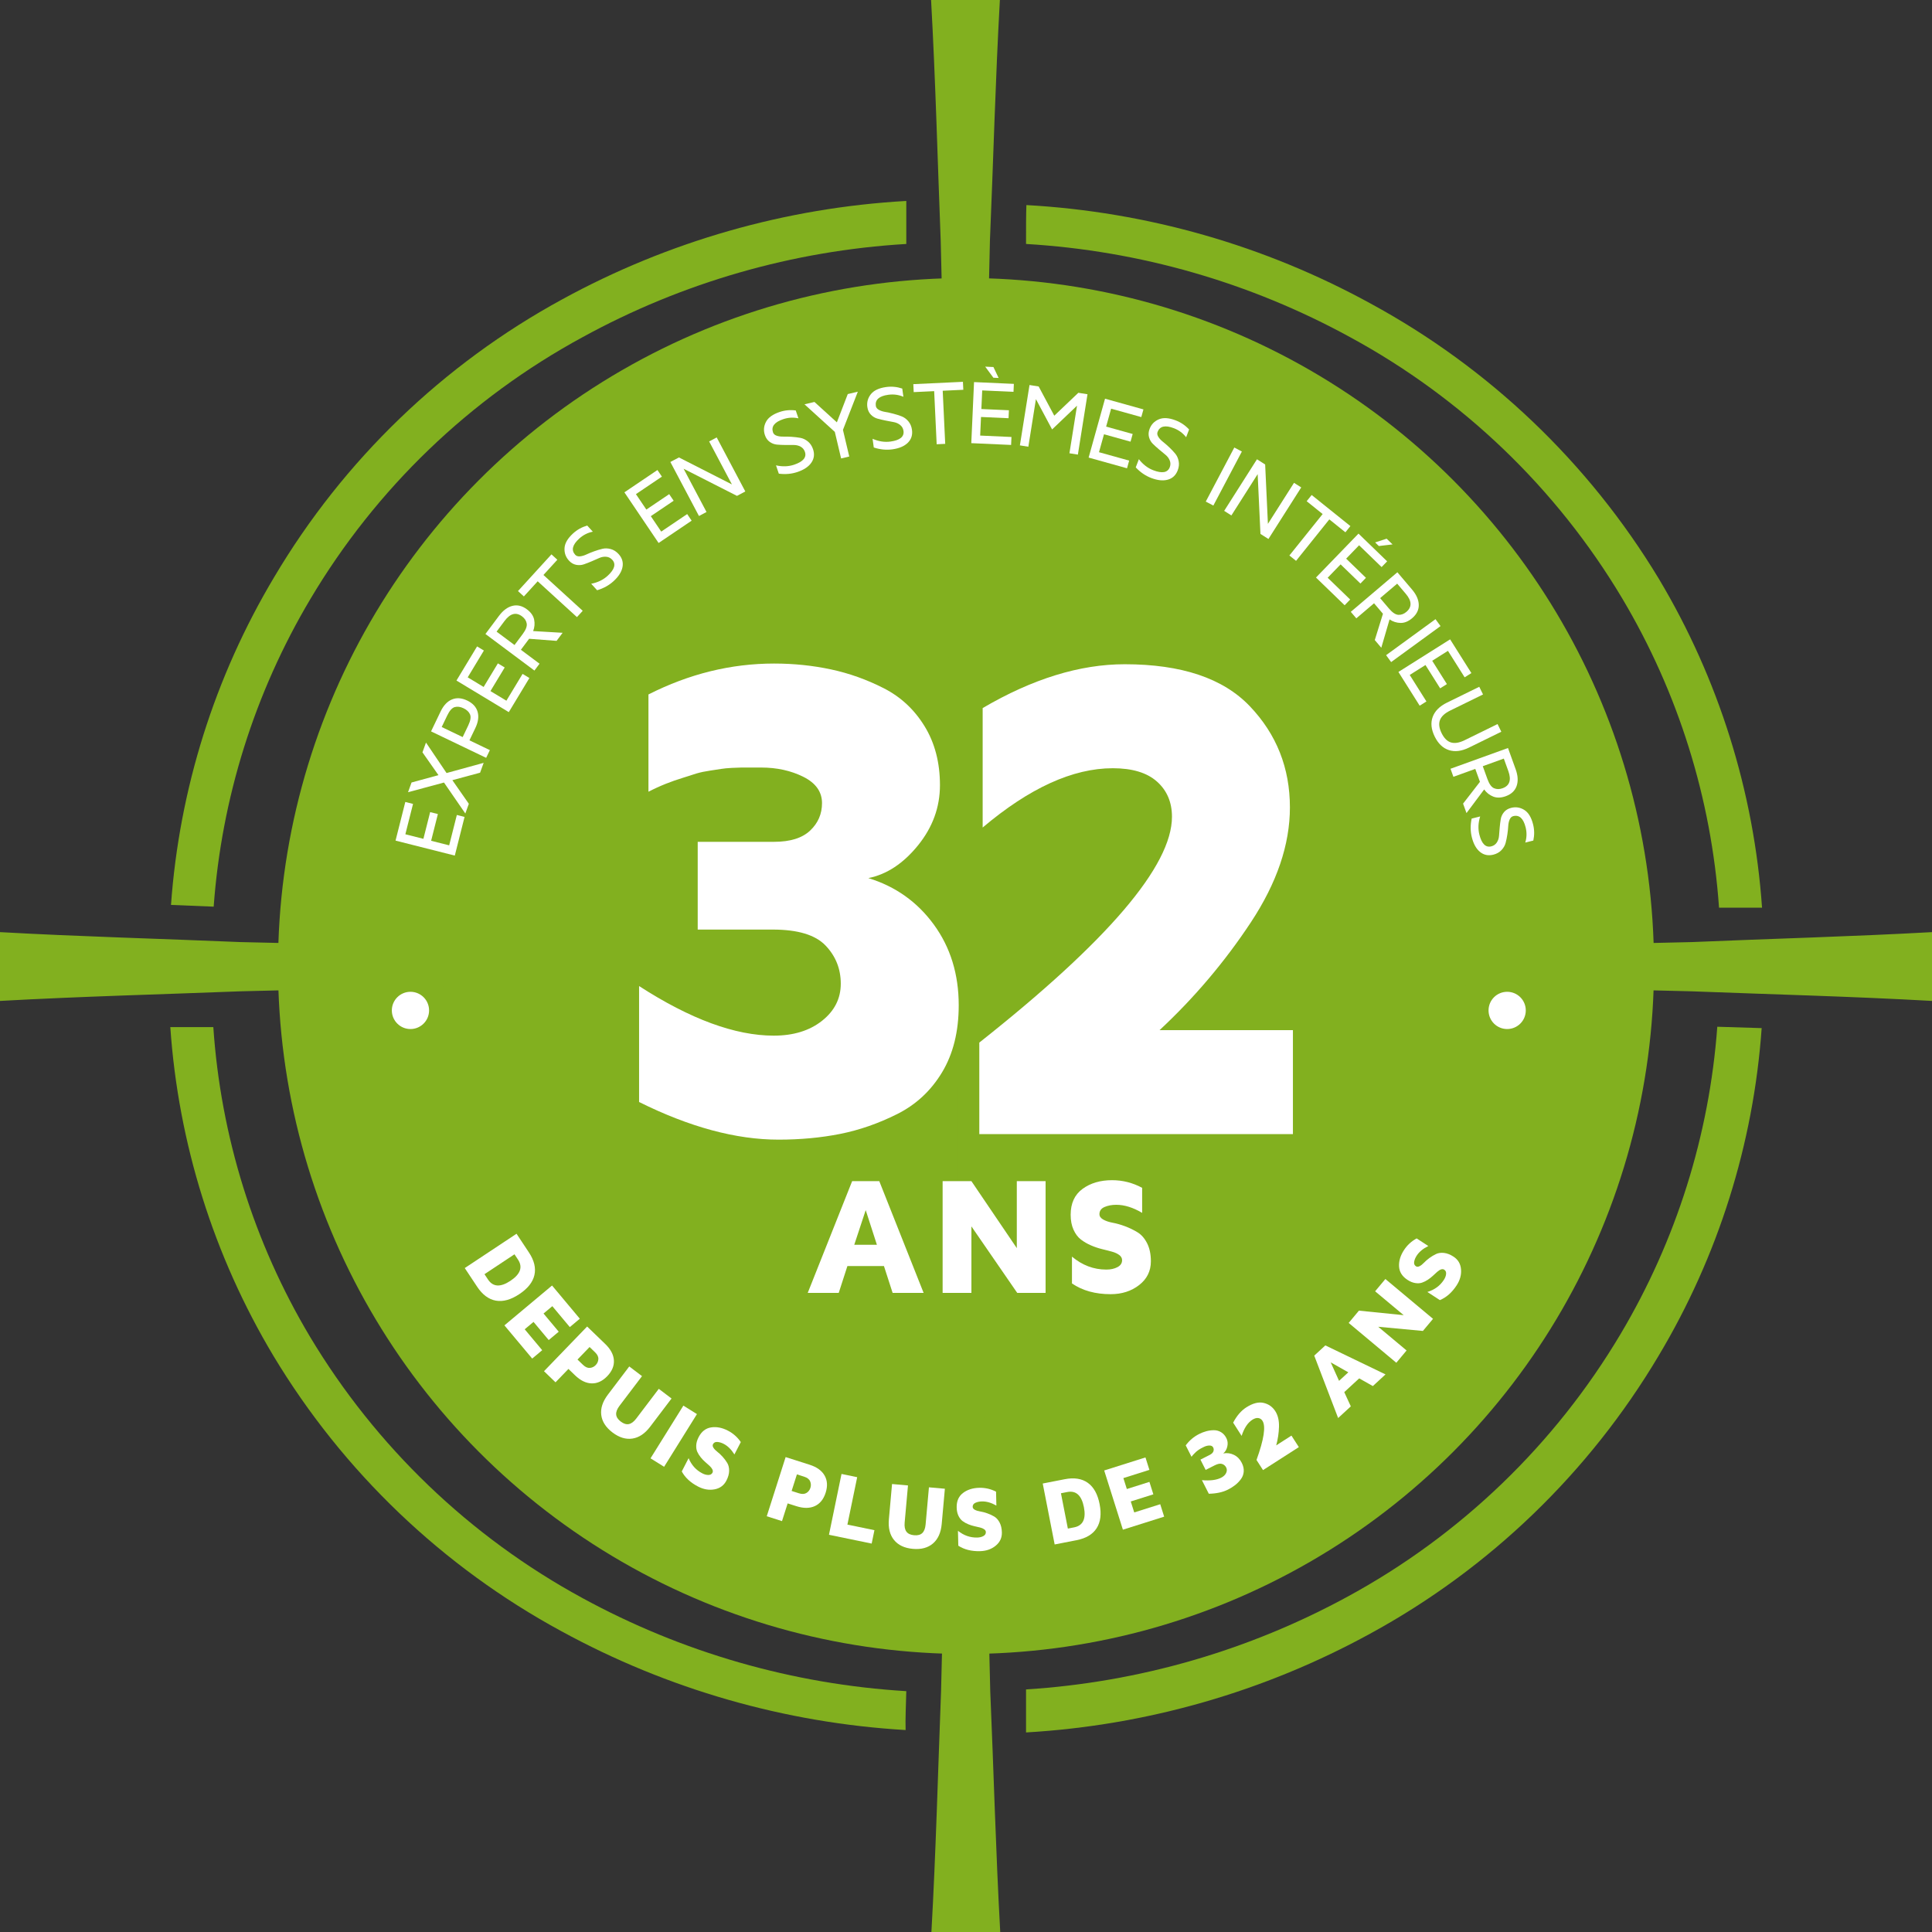 <?xml version="1.0" encoding="utf-8"?>
<!-- Generator: Adobe Illustrator 16.0.0, SVG Export Plug-In . SVG Version: 6.00 Build 0)  -->
<!DOCTYPE svg PUBLIC "-//W3C//DTD SVG 1.1//EN" "http://www.w3.org/Graphics/SVG/1.1/DTD/svg11.dtd">
<svg version="1.1" id="Calque_1" xmlns="http://www.w3.org/2000/svg" xmlns:xlink="http://www.w3.org/1999/xlink" x="0px" y="0px"
	 width="311.272px" height="311.272px" viewBox="0 0 311.272 311.272" enable-background="new 0 0 311.272 311.272"
	 xml:space="preserve">
<rect x="0" y="0" width="311.272" height="311.272" fill="#333333" stroke="none"/>
<g>
	<circle fill="#82B01F" cx="155.637" cy="155.636" r="110.845"/>
</g>
<g>
	<path fill="#82B01F" d="M276.68,165.423c-1.285,17.485-6.621,34.433-15.58,49.502c-10.558,17.762-25.703,32.352-43.845,42.24
		c-16.01,8.746-33.74,13.874-51.946,15.025v0.389c0,2.16,0,4.324,0,6.541c19.431-1.126,38.367-6.56,55.437-15.911
		c19.22-10.472,35.263-25.928,46.456-44.736c9.613-16.062,15.309-34.158,16.628-52.83L276.68,165.423z"/>
	<path fill="#82B01F" d="M146.016,272.468L146.016,272.468c-18.299-1.104-36.131-6.234-52.218-15.021
		c-18.11-9.859-33.253-24.39-43.852-42.079c-9.049-15.174-14.384-32.267-15.577-49.891h-6.93
		c1.289,18.729,6.987,36.89,16.629,52.996c11.231,18.663,27.255,33.973,46.401,44.349c17.076,9.333,36.009,14.77,55.437,15.912
		C145.85,276.904,145.964,274.74,146.016,272.468z"/>
	<path fill="#82B01F" d="M34.427,146.075c1.27-17.506,6.602-34.476,15.577-49.561C60.549,78.755,75.7,64.179,93.853,54.328
		c16.061-8.808,33.881-13.938,52.166-15.023v-0.444c0-2.107,0-4.325,0-6.486c-19.428,1.096-38.367,6.514-55.438,15.854
		c-19.21,10.466-35.239,25.922-46.397,44.737c-9.601,16.068-15.296,34.164-16.633,52.828L34.427,146.075z"/>
	<path fill="#82B01F" d="M165.309,38.972v0.333c18.305,1.083,36.14,6.214,52.221,15.023c18.104,9.824,33.23,24.338,43.794,42.02
		c9.049,15.176,14.402,32.269,15.635,49.893h6.93c-1.303-18.729-7-36.883-16.63-52.997c-11.269-18.651-27.305-33.961-46.455-44.35
		c-17.062-9.356-36.009-14.774-55.439-15.854C165.309,34.592,165.309,36.754,165.309,38.972z"/>
	<path fill="#82B01F" d="M155.552,161.429c-1.043,0.026-2.077-0.223-2.992-0.721c-0.897-0.473-1.644-1.181-2.161-2.049
		c-0.51-0.896-0.778-1.908-0.778-2.938c-0.009-1.015,0.259-2.013,0.778-2.881c0.505-0.861,1.232-1.57,2.106-2.054
		c0.935-0.508,1.984-0.776,3.047-0.776c1.05-0.002,2.08,0.265,2.996,0.776c0.884,0.488,1.627,1.193,2.16,2.054
		c0.992,1.714,0.992,3.826,0,5.542c-0.533,0.871-1.273,1.599-2.16,2.105C157.648,161.062,156.614,161.388,155.552,161.429z
		 M135.486,157.105c-0.032-0.479-0.032-0.96,0-1.439c-0.029-0.447-0.029-0.887,0-1.334h-20.069c0-0.386,0-0.775,0-1.218
		c-12.583,0-25.225,0-37.809-0.443l-38.805-0.887c-13.026-0.552-26-0.887-38.804-1.605v11.084
		c13.024-0.722,25.997-1.053,38.804-1.551l38.805-0.944c12.529-0.44,25.168-0.44,37.809-0.44c0.026-0.408,0.026-0.817,0-1.222
		H135.486z M152.505,77.721c0.221,11.975,0.351,23.949,0.386,35.924h1.276v22.894h1.385h1.389v-23.062h1.218
		c0-11.973,0-23.892,0.443-35.865l0.888-38.806c0.552-12.971,0.887-26,1.604-38.806H150.01c0.722,12.973,1.053,26,1.551,38.806
		L152.505,77.721z M158.602,233.719c0-11.976-0.335-23.895-0.443-35.866h-1.218v-22.896h-1.389h-1.33v22.784
		c-0.425,0.028-0.849,0.028-1.276,0c0,11.975-0.128,23.949-0.386,35.922l-0.941,38.805c-0.501,13.027-0.833,26-1.555,38.804h11.088
		c-0.722-13.023-1.053-25.997-1.608-38.804L158.602,233.719z M272.522,151.784l-38.804,0.887
		c-12.642,0.277-25.226,0.389-37.809,0.443c0,0.443,0,0.833,0,1.218h-20.29c0,0.447,0,0.887,0,1.334c0,0.44,0,0.995,0,1.439h20.182
		c0,0.39,0,0.833,0,1.222c12.635,0,25.222,0,37.859,0.44l38.804,0.944c12.973,0.498,26.004,0.829,38.808,1.551v-11.084
		C298.354,150.897,285.496,151.232,272.522,151.784z"/>
</g>
<g>
	<g>
		<path fill="#FFFFFF" d="M73.275,137.847l-9.548-2.413l1.574-6.228l1.244,0.314l-1.236,4.892l2.907,0.735l1.088-4.305l1.244,0.314
			l-1.088,4.305l2.907,0.735l1.236-4.893l1.244,0.314L73.275,137.847z"/>
		<path fill="#FFFFFF" d="M74.971,131.069l-3.438-4.993l-5.793,1.561l0.566-1.566l4.338-1.183l-2.58-3.678l0.569-1.573l3.314,4.91
			l5.976-1.641l-0.574,1.586l-4.468,1.205l2.655,3.805L74.971,131.069z"/>
		<path fill="#FFFFFF" d="M78.327,122.098l-8.878-4.261l1.538-3.205c0.474-0.985,1.084-1.633,1.832-1.941
			c0.747-0.309,1.565-0.25,2.454,0.176c0.888,0.426,1.445,1.028,1.673,1.805c0.227,0.777,0.104,1.658-0.37,2.645l-0.941,1.961
			l3.289,1.579L78.327,122.098z M74.543,118.754l0.886-1.846c0.379-0.789,0.479-1.39,0.302-1.803s-0.524-0.743-1.04-0.991
			s-0.989-0.312-1.422-0.194s-0.839,0.573-1.22,1.366l-0.886,1.846L74.543,118.754z"/>
		<path fill="#FFFFFF" d="M81.973,114.735l-8.43-5.091l3.321-5.498l1.098,0.664l-2.608,4.319l2.566,1.551l2.296-3.801l1.099,0.663
			l-2.296,3.801l2.567,1.551l2.609-4.32l1.098,0.664L81.973,114.735z"/>
		<path fill="#FFFFFF" d="M86.103,108.036l-7.891-5.892l2.174-2.912c0.659-0.882,1.384-1.421,2.175-1.62s1.568-0.012,2.333,0.559
			c0.646,0.482,1.033,1.034,1.163,1.655c0.129,0.621,0.076,1.237-0.158,1.848l4.746,0.278l-0.971,1.3l-4.427-0.337l-1.324,1.773
			l3.004,2.243L86.103,108.036z M82.895,103.922l1.315-1.762c0.512-0.686,0.729-1.254,0.65-1.706
			c-0.078-0.451-0.33-0.836-0.756-1.153c-0.967-0.722-1.905-0.472-2.817,0.749l-1.28,1.715L82.895,103.922z"/>
		<path fill="#FFFFFF" d="M84.403,96.094l-0.948-0.865l5.393-5.912l0.948,0.865l-2.239,2.455l6.327,5.772l-0.929,1.017l-6.327-5.772
			L84.403,96.094z"/>
		<path fill="#FFFFFF" d="M91.659,90.312c-0.52-0.569-0.754-1.242-0.704-2.019c0.05-0.776,0.509-1.561,1.376-2.352
			c0.653-0.596,1.413-1.019,2.279-1.268l0.902,0.989c-0.827,0.163-1.559,0.535-2.194,1.115c-1.099,1.002-1.312,1.871-0.643,2.606
			c0.18,0.197,0.434,0.281,0.761,0.252s0.673-0.129,1.036-0.3c0.364-0.171,0.778-0.341,1.243-0.509
			c0.466-0.168,0.912-0.303,1.341-0.405c0.428-0.102,0.877-0.088,1.347,0.042c0.471,0.13,0.89,0.397,1.26,0.802
			c0.566,0.622,0.776,1.319,0.63,2.093c-0.146,0.774-0.63,1.536-1.451,2.285c-0.729,0.665-1.608,1.149-2.64,1.454l-0.954-1.045
			c1.052-0.204,1.931-0.629,2.639-1.274c1.13-1.031,1.384-1.893,0.759-2.584c-0.268-0.294-0.593-0.458-0.974-0.491
			s-0.756,0.033-1.124,0.198l-1.226,0.536c-0.448,0.192-0.87,0.355-1.266,0.49c-0.396,0.135-0.81,0.159-1.241,0.073
			C92.385,90.915,91.999,90.686,91.659,90.312z"/>
		<path fill="#FFFFFF" d="M106.109,87.483l-5.51-8.162l5.323-3.594l0.719,1.063l-4.183,2.823l1.678,2.486l3.681-2.485l0.718,1.063
			l-3.681,2.485l1.678,2.486l4.183-2.824l0.718,1.063L106.109,87.483z"/>
		<path fill="#FFFFFF" d="M112.612,83.135l-4.608-8.703l1.383-0.732l8.534,4.347l-3.667-6.925l1.217-0.645l4.608,8.703l-1.344,0.712
			l-8.597-4.372l3.691,6.97L112.612,83.135z"/>
		<path fill="#FFFFFF" d="M123.24,70.107c-0.247-0.73-0.192-1.44,0.166-2.131c0.357-0.691,1.093-1.225,2.204-1.601
			c0.838-0.283,1.703-0.365,2.597-0.245l0.429,1.268c-0.822-0.182-1.642-0.136-2.457,0.14c-1.408,0.477-1.953,1.186-1.635,2.128
			c0.086,0.253,0.284,0.432,0.596,0.536c0.312,0.105,0.668,0.152,1.069,0.142s0.85,0.001,1.343,0.034
			c0.494,0.033,0.957,0.088,1.391,0.167c0.433,0.079,0.838,0.272,1.217,0.58c0.378,0.308,0.655,0.721,0.831,1.24
			c0.27,0.797,0.182,1.52-0.264,2.17c-0.445,0.65-1.194,1.153-2.247,1.509c-0.934,0.316-1.935,0.407-3.001,0.271l-0.454-1.341
			c1.045,0.236,2.021,0.2,2.929-0.107c1.449-0.491,2.027-1.178,1.732-2.062c-0.127-0.377-0.358-0.657-0.694-0.841
			s-0.705-0.273-1.109-0.27l-1.337-0.001c-0.488-0.004-0.94-0.024-1.356-0.06c-0.417-0.036-0.806-0.18-1.166-0.432
			S123.401,70.585,123.24,70.107z"/>
		<path fill="#FFFFFF" d="M129.614,65.14l1.606-0.38l3.611,3.287l1.756-4.557l1.62-0.383l-2.396,6.152l1.016,4.293l-1.312,0.311
			l-1.013-4.279L129.614,65.14z"/>
		<path fill="#FFFFFF" d="M139.741,65.579c-0.105-0.763,0.082-1.451,0.562-2.062c0.481-0.612,1.303-0.999,2.466-1.16
			c0.876-0.122,1.741-0.04,2.597,0.245l0.184,1.326c-0.774-0.333-1.588-0.441-2.44-0.323c-1.473,0.204-2.141,0.799-2.004,1.784
			c0.037,0.265,0.198,0.478,0.484,0.639s0.628,0.274,1.024,0.339c0.396,0.065,0.834,0.16,1.312,0.285s0.924,0.266,1.334,0.425
			c0.411,0.159,0.773,0.424,1.087,0.797c0.314,0.373,0.509,0.831,0.584,1.374c0.116,0.833-0.106,1.527-0.665,2.083
			c-0.56,0.555-1.39,0.909-2.49,1.062c-0.977,0.136-1.977,0.037-2.999-0.296l-0.194-1.401c0.982,0.427,1.947,0.575,2.896,0.443
			c1.516-0.21,2.212-0.777,2.089-1.701c-0.055-0.394-0.23-0.713-0.525-0.956s-0.642-0.401-1.039-0.473l-1.313-0.251
			c-0.478-0.095-0.919-0.199-1.321-0.312c-0.402-0.113-0.757-0.327-1.063-0.642C139.999,66.486,139.811,66.079,139.741,65.579z"/>
		<path fill="#FFFFFF" d="M147.21,63.175l-0.061-1.282l7.993-0.377l0.061,1.282l-3.319,0.157l0.403,8.555l-1.376,0.065l-0.403-8.555
			L147.21,63.175z"/>
		<path fill="#FFFFFF" d="M156.488,71.398l0.442-9.838l6.417,0.289l-0.058,1.282l-5.042-0.227l-0.135,2.996l4.437,0.199
			l-0.058,1.282l-4.437-0.2l-0.134,2.996l5.041,0.227l-0.058,1.282L156.488,71.398z M158.73,59.073l1.325,0.06l0.838,1.762
			l-0.843-0.038L158.73,59.073z"/>
		<path fill="#FFFFFF" d="M164.319,71.756l1.549-9.725l1.474,0.235l2.517,4.708l3.877-3.69l1.474,0.235l-1.549,9.725l-1.36-0.217
			l1.222-7.667l-4.016,3.828l-2.605-4.882l-1.222,7.667L164.319,71.756z"/>
		<path fill="#FFFFFF" d="M175.393,73.723l2.643-9.486l6.188,1.724l-0.346,1.236l-4.86-1.354l-0.805,2.889l4.278,1.191l-0.346,1.236
			l-4.276-1.191l-0.806,2.889l4.861,1.354l-0.344,1.236L175.393,73.723z"/>
		<path fill="#FFFFFF" d="M185.219,69.093c0.273-0.72,0.77-1.231,1.486-1.536s1.623-0.247,2.719,0.173
			c0.826,0.316,1.545,0.805,2.156,1.467l-0.477,1.25c-0.518-0.666-1.18-1.152-1.982-1.459c-1.389-0.531-2.262-0.332-2.617,0.597
			c-0.096,0.25-0.057,0.514,0.117,0.793c0.172,0.279,0.418,0.542,0.732,0.791c0.316,0.248,0.654,0.542,1.014,0.882
			c0.359,0.34,0.682,0.679,0.965,1.016s0.473,0.744,0.566,1.222c0.096,0.479,0.047,0.974-0.15,1.486
			c-0.301,0.786-0.828,1.287-1.586,1.503s-1.656,0.126-2.693-0.27c-0.922-0.353-1.75-0.921-2.486-1.705l0.506-1.322
			c0.654,0.848,1.43,1.443,2.324,1.785c1.43,0.547,2.312,0.386,2.65-0.483c0.143-0.372,0.143-0.735,0-1.09
			c-0.141-0.355-0.369-0.661-0.682-0.916l-1.029-0.854c-0.373-0.314-0.709-0.618-1.008-0.911c-0.297-0.293-0.506-0.652-0.621-1.076
			C185.006,70.012,185.037,69.564,185.219,69.093z"/>
		<path fill="#FFFFFF" d="M194.268,80.811l4.596-8.709l1.219,0.643l-4.596,8.709L194.268,80.811z"/>
		<path fill="#FFFFFF" d="M197.232,82.306l5.283-8.31l1.32,0.839l0.443,9.568l4.205-6.613l1.162,0.739l-5.283,8.31l-1.285-0.816
			l-0.451-9.634l-4.232,6.655L197.232,82.306z"/>
		<path fill="#FFFFFF" d="M210.523,80.752l0.803-1.001l6.24,5.008l-0.803,1.001l-2.592-2.08l-5.359,6.68l-1.074-0.862l5.359-6.68
			L210.523,80.752z"/>
		<path fill="#FFFFFF" d="M212.023,93.049l6.85-7.077l4.615,4.467l-0.893,0.922l-3.627-3.51l-2.084,2.155l3.189,3.088l-0.891,0.922
			l-3.191-3.088l-2.086,2.155l3.627,3.509l-0.893,0.922L212.023,93.049z M221.553,87.391l1.855-0.601l0.953,0.922l-2.209,0.261
			L221.553,87.391z"/>
		<path fill="#FFFFFF" d="M217.631,98.576l7.506-6.375l2.352,2.769c0.713,0.839,1.078,1.666,1.094,2.481s-0.34,1.532-1.066,2.149
			c-0.615,0.522-1.238,0.776-1.873,0.763c-0.635-0.013-1.223-0.202-1.766-0.567l-1.332,4.564l-1.049-1.236l1.316-4.24l-1.434-1.687
			l-2.857,2.427L217.631,98.576z M222.357,96.368l1.424,1.676c0.553,0.652,1.059,0.99,1.518,1.015
			c0.457,0.024,0.889-0.135,1.293-0.479c0.918-0.781,0.885-1.752-0.102-2.913l-1.385-1.632L222.357,96.368z"/>
		<path fill="#FFFFFF" d="M223.32,105.557l7.959-5.8l0.811,1.113l-7.959,5.8L223.32,105.557z"/>
		<path fill="#FFFFFF" d="M225.305,108.261l8.33-5.252l3.426,5.434l-1.086,0.685l-2.691-4.269l-2.535,1.6l2.367,3.756l-1.086,0.685
			l-2.367-3.756l-2.537,1.6l2.691,4.269l-1.086,0.685L225.305,108.261z"/>
		<path fill="#FFFFFF" d="M233.133,113.201l5.197-2.55l0.607,1.236l-5.301,2.6c-0.867,0.426-1.414,0.934-1.637,1.526
			c-0.225,0.591-0.137,1.294,0.262,2.107c0.4,0.813,0.902,1.313,1.506,1.498c0.605,0.185,1.342,0.065,2.209-0.361l5.301-2.6
			l0.605,1.236l-5.197,2.549c-1.189,0.584-2.27,0.722-3.238,0.413c-0.967-0.31-1.734-1.039-2.299-2.189
			c-0.562-1.15-0.672-2.203-0.324-3.157C231.174,114.554,231.943,113.785,233.133,113.201z"/>
		<path fill="#FFFFFF" d="M233.697,123.858l9.262-3.343l1.234,3.418c0.373,1.035,0.426,1.938,0.154,2.707
			c-0.27,0.769-0.854,1.316-1.75,1.64c-0.76,0.274-1.434,0.293-2.023,0.059s-1.074-0.617-1.455-1.149l-2.846,3.809l-0.551-1.525
			l2.719-3.51l-0.752-2.082l-3.525,1.272L233.697,123.858z M238.896,123.445l0.748,2.068c0.289,0.805,0.645,1.298,1.064,1.481
			s0.881,0.185,1.379,0.004c1.135-0.41,1.443-1.331,0.928-2.764l-0.729-2.014L238.896,123.445z"/>
		<path fill="#FFFFFF" d="M243.473,130.156c0.746-0.188,1.451-0.076,2.111,0.336s1.133,1.188,1.418,2.326
			c0.217,0.858,0.229,1.727,0.037,2.607l-1.299,0.326c0.248-0.806,0.268-1.626,0.059-2.461c-0.363-1.442-1.025-2.042-1.99-1.8
			c-0.26,0.065-0.453,0.248-0.584,0.55c-0.129,0.302-0.203,0.654-0.227,1.055c-0.021,0.401-0.068,0.847-0.141,1.336
			s-0.164,0.947-0.279,1.372c-0.113,0.425-0.338,0.814-0.674,1.167c-0.338,0.353-0.771,0.596-1.303,0.729
			c-0.816,0.205-1.531,0.059-2.143-0.437c-0.613-0.496-1.055-1.283-1.324-2.361c-0.24-0.957-0.25-1.961-0.029-3.014l1.371-0.345
			c-0.318,1.023-0.361,1.999-0.127,2.927c0.373,1.484,1.012,2.115,1.916,1.893c0.387-0.097,0.684-0.305,0.895-0.625
			c0.209-0.32,0.328-0.681,0.357-1.084l0.107-1.333c0.043-0.485,0.1-0.935,0.17-1.347c0.068-0.413,0.242-0.788,0.523-1.127
			C242.598,130.509,242.982,130.278,243.473,130.156z"/>
	</g>
	<g>
		<g>
			<path fill="#FFFFFF" d="M102.965,177.547v-18.681c8.241,5.328,15.475,7.991,21.701,7.991c3.166,0,5.758-0.796,7.773-2.391
				c2.015-1.593,3.022-3.587,3.022-5.979c0-2.391-0.818-4.442-2.456-6.153s-4.472-2.567-8.502-2.567h-12.092v-14.138h12.308
				c2.592,0,4.525-0.604,5.804-1.81c1.277-1.206,1.916-2.681,1.916-4.426c0-1.817-0.999-3.229-2.996-4.231
				c-1.997-1.001-4.273-1.502-6.829-1.502h-1.512h-1.619c-0.288,0-0.801,0.019-1.538,0.056c-0.738,0.038-1.323,0.094-1.755,0.167
				c-0.432,0.074-1.034,0.167-1.809,0.278c-0.773,0.111-1.484,0.261-2.132,0.446l-2.268,0.723c-0.863,0.26-1.763,0.576-2.699,0.946
				c-0.936,0.372-1.871,0.799-2.807,1.281v-15.671c6.55-3.32,13.297-4.98,20.243-4.98c3.167,0,6.22,0.315,9.16,0.943
				c2.94,0.628,5.778,1.642,8.517,3.039c2.737,1.396,4.928,3.44,6.575,6.13c1.646,2.689,2.47,5.849,2.47,9.482
				c0,3.562-1.184,6.8-3.548,9.713c-2.365,2.914-5.029,4.667-7.99,5.26c4.366,1.335,7.885,3.835,10.556,7.496
				c2.67,3.662,4.005,7.992,4.005,12.988c0,4.235-0.894,7.834-2.68,10.801s-4.196,5.21-7.228,6.73
				c-3.031,1.519-6.098,2.586-9.196,3.201c-3.1,0.615-6.412,0.923-9.938,0.923C118.584,183.612,111.098,181.591,102.965,177.547z"/>
			<path fill="#FFFFFF" d="M157.78,182.721v-14.747c20.693-16.359,31.04-28.485,31.04-36.382c0-2.342-0.805-4.231-2.412-5.666
				c-1.608-1.436-3.984-2.154-7.129-2.154c-6.433,0-13.419,3.185-20.959,9.553V114.08c8.025-4.708,15.655-7.062,22.889-7.062
				c9.141,0,15.861,2.257,20.162,6.772c4.301,4.515,6.451,9.946,6.451,16.294c0,5.991-2.097,12.161-6.289,18.511
				c-4.193,6.35-9.096,12.142-14.71,17.373h21.484v16.754H157.78z"/>
		</g>
	</g>
	<g>
		<path fill="#FFFFFF" d="M74.88,204.303l8.339-5.529l1.991,3.003c0.855,1.29,1.152,2.509,0.891,3.654
			c-0.261,1.146-1.076,2.173-2.445,3.08c-1.357,0.9-2.613,1.247-3.769,1.04s-2.16-0.955-3.016-2.245L74.88,204.303z M78.057,205.29
			l0.566,0.855c0.802,1.208,2.004,1.281,3.607,0.218c1.619-1.074,2.028-2.215,1.228-3.424l-0.567-0.854L78.057,205.29z"/>
		<path fill="#FFFFFF" d="M81.269,213.535l7.674-6.42l4.474,5.348l-1.612,1.35l-2.819-3.371l-1.416,1.185l2.448,2.927l-1.612,1.349
			l-2.448-2.927l-1.421,1.189l2.819,3.37l-1.612,1.349L81.269,213.535z"/>
		<path fill="#FFFFFF" d="M87.647,220.92l6.947-7.2l2.92,2.817c0.873,0.843,1.337,1.718,1.393,2.626
			c0.055,0.908-0.303,1.761-1.072,2.559c-0.771,0.8-1.611,1.187-2.519,1.16c-0.907-0.025-1.797-0.46-2.671-1.303l-1.062-1.025
			l-2.08,2.156L87.647,220.92z M93.043,219.042l0.885,0.854c0.373,0.359,0.741,0.523,1.107,0.493
			c0.365-0.031,0.681-0.184,0.944-0.457c0.258-0.268,0.399-0.586,0.424-0.956s-0.151-0.736-0.527-1.099l-0.886-0.854L93.043,219.042
			z"/>
		<path fill="#FFFFFF" d="M97.94,224.695l3.443-4.54l2.055,1.558l-3.632,4.788c-0.387,0.511-0.564,0.974-0.532,1.388
			c0.031,0.414,0.279,0.797,0.742,1.147c0.463,0.352,0.897,0.486,1.303,0.403c0.405-0.082,0.802-0.379,1.189-0.889l3.632-4.789
			l2.054,1.559l-3.443,4.54c-0.847,1.116-1.801,1.755-2.863,1.914c-1.062,0.16-2.131-0.168-3.206-0.983
			c-1.076-0.816-1.68-1.757-1.812-2.822S97.094,225.811,97.94,224.695z"/>
		<path fill="#FFFFFF" d="M104.808,234.957l5.292-8.491l2.188,1.364l-5.292,8.49L104.808,234.957z"/>
		<path fill="#FFFFFF" d="M112.557,231.548c0.471-0.914,1.141-1.438,2.01-1.573c0.869-0.136,1.771,0.037,2.703,0.518
			c0.847,0.437,1.541,1.051,2.083,1.844l-1.028,1.994c-0.5-0.8-1.077-1.369-1.732-1.707c-0.348-0.179-0.687-0.28-1.018-0.304
			c-0.331-0.024-0.565,0.097-0.703,0.363c-0.088,0.171-0.061,0.364,0.08,0.581s0.351,0.433,0.63,0.648
			c0.278,0.216,0.559,0.479,0.841,0.791c0.281,0.312,0.528,0.641,0.739,0.987s0.315,0.769,0.312,1.265
			c-0.003,0.497-0.149,1.027-0.44,1.591c-0.399,0.775-1.036,1.244-1.908,1.408c-0.873,0.163-1.754,0.015-2.644-0.443
			c-1.22-0.629-2.099-1.443-2.639-2.442l1.101-2.135c0.467,1.109,1.198,1.922,2.197,2.437c0.004,0.002,0.011,0.005,0.02,0.01
			c0.338,0.175,0.663,0.261,0.975,0.258c0.312-0.003,0.53-0.124,0.654-0.364c0.083-0.162,0.078-0.339-0.015-0.531
			c-0.094-0.191-0.245-0.383-0.454-0.574l-0.689-0.613c-0.25-0.217-0.489-0.465-0.717-0.743c-0.228-0.277-0.414-0.569-0.558-0.877
			c-0.144-0.307-0.205-0.667-0.184-1.082S112.322,232.003,112.557,231.548z"/>
		<path fill="#FFFFFF" d="M123.535,244.287l3.041-9.531l3.866,1.234c1.155,0.368,1.959,0.947,2.411,1.737
			c0.451,0.79,0.508,1.713,0.171,2.769c-0.338,1.059-0.919,1.777-1.744,2.156c-0.824,0.378-1.815,0.383-2.972,0.014l-1.407-0.448
			l-0.91,2.854L123.535,244.287z M127.541,240.214l1.172,0.374c0.493,0.157,0.896,0.142,1.211-0.048s0.529-0.466,0.645-0.828
			c0.113-0.354,0.099-0.702-0.043-1.044c-0.142-0.343-0.462-0.594-0.96-0.752l-1.172-0.375L127.541,240.214z"/>
		<path fill="#FFFFFF" d="M133.559,247.274l2.021-9.799l2.525,0.521l-1.576,7.64l4.354,0.898l-0.445,2.159L133.559,247.274z"/>
		<path fill="#FFFFFF" d="M143.213,244.772l0.508-5.676l2.568,0.23l-0.536,5.985c-0.058,0.639,0.037,1.125,0.284,1.459
			s0.66,0.526,1.239,0.578c0.578,0.052,1.018-0.064,1.317-0.35c0.301-0.285,0.479-0.746,0.536-1.385l0.536-5.985l2.568,0.229
			l-0.509,5.676c-0.125,1.396-0.596,2.443-1.411,3.143c-0.815,0.698-1.896,0.988-3.239,0.867c-1.345-0.12-2.355-0.597-3.033-1.43
			C143.363,247.282,143.087,246.167,143.213,244.772z"/>
		<path fill="#FFFFFF" d="M154.134,242.889c-0.024-1.027,0.312-1.809,1.011-2.344s1.572-0.815,2.622-0.84
			c0.951-0.022,1.855,0.185,2.71,0.621l0.053,2.243c-0.821-0.463-1.602-0.687-2.338-0.669c-0.391,0.009-0.737,0.082-1.039,0.22
			s-0.449,0.356-0.442,0.656c0.004,0.192,0.12,0.35,0.348,0.472c0.228,0.123,0.516,0.212,0.863,0.268
			c0.349,0.057,0.721,0.153,1.117,0.292c0.396,0.138,0.771,0.309,1.122,0.513c0.352,0.203,0.645,0.523,0.879,0.961
			c0.235,0.438,0.36,0.974,0.375,1.608c0.021,0.871-0.313,1.588-1.001,2.148c-0.688,0.562-1.532,0.854-2.533,0.877
			c-1.371,0.032-2.533-0.262-3.485-0.88l-0.057-2.401c0.941,0.751,1.973,1.113,3.096,1.087c0.005,0,0.012-0.001,0.021-0.001
			c0.381-0.009,0.707-0.089,0.979-0.24s0.406-0.363,0.399-0.634c-0.004-0.182-0.093-0.334-0.267-0.458s-0.398-0.22-0.674-0.287
			l-0.898-0.208c-0.324-0.071-0.652-0.175-0.985-0.31s-0.636-0.302-0.909-0.503c-0.273-0.2-0.5-0.487-0.68-0.862
			S154.146,243.401,154.134,242.889z"/>
		<path fill="#FFFFFF" d="M169.92,248.834l-1.921-9.819l3.536-0.691c1.52-0.298,2.759-0.106,3.717,0.573
			c0.959,0.679,1.597,1.825,1.912,3.438c0.312,1.598,0.152,2.892-0.479,3.88c-0.633,0.988-1.709,1.631-3.228,1.928L169.92,248.834z
			 M172.047,246.276l1.006-0.196c1.424-0.279,1.95-1.362,1.581-3.25c-0.373-1.907-1.271-2.722-2.694-2.443l-1.007,0.197
			L172.047,246.276z"/>
		<path fill="#FFFFFF" d="M180.914,246.454l-3.013-9.541l6.649-2.099l0.633,2.004l-4.191,1.323l0.557,1.761l3.639-1.149l0.633,2.005
			l-3.639,1.148l0.559,1.768l4.189-1.323l0.633,2.005L180.914,246.454z"/>
		<path fill="#FFFFFF" d="M194.756,240.665l-1.111-2.192c1.314,0.119,2.348-0.012,3.102-0.394c0.383-0.194,0.648-0.447,0.799-0.758
			c0.148-0.311,0.152-0.606,0.01-0.887c-0.143-0.281-0.363-0.472-0.664-0.571c-0.299-0.101-0.693-0.027-1.182,0.22l-1.463,0.742
			l-0.84-1.659l1.488-0.755c0.314-0.159,0.512-0.349,0.596-0.568c0.082-0.22,0.072-0.433-0.031-0.638
			c-0.109-0.213-0.314-0.317-0.615-0.312s-0.607,0.086-0.916,0.243l-0.184,0.093l-0.195,0.099c-0.035,0.018-0.096,0.052-0.184,0.102
			c-0.086,0.05-0.154,0.092-0.201,0.127c-0.049,0.035-0.115,0.083-0.203,0.144c-0.086,0.061-0.164,0.122-0.23,0.183l-0.232,0.225
			c-0.088,0.083-0.178,0.176-0.27,0.276c-0.092,0.102-0.18,0.209-0.264,0.322l-0.932-1.839c0.594-0.791,1.312-1.4,2.152-1.826
			c0.383-0.194,0.771-0.345,1.164-0.451c0.395-0.106,0.799-0.162,1.213-0.166s0.801,0.102,1.16,0.316
			c0.359,0.214,0.646,0.534,0.863,0.961c0.211,0.418,0.262,0.87,0.148,1.357s-0.332,0.856-0.654,1.107
			c0.607-0.111,1.182-0.033,1.723,0.232s0.961,0.692,1.258,1.278c0.252,0.497,0.357,0.975,0.318,1.432
			c-0.039,0.458-0.197,0.869-0.475,1.233c-0.275,0.364-0.584,0.678-0.922,0.94c-0.338,0.262-0.721,0.501-1.148,0.718
			C197.008,240.417,195.98,240.64,194.756,240.665z"/>
		<path fill="#FFFFFF" d="M203.49,236.853l-1.049-1.633c1.203-3.328,1.523-5.429,0.963-6.304c-0.166-0.259-0.393-0.409-0.678-0.45
			c-0.285-0.042-0.609,0.053-0.967,0.283c-0.736,0.471-1.307,1.335-1.717,2.593l-1.365-2.132c0.582-1.109,1.285-1.929,2.111-2.458
			c1.045-0.67,1.973-0.912,2.785-0.727c0.811,0.186,1.441,0.629,1.893,1.332c0.426,0.664,0.625,1.501,0.598,2.512
			c-0.029,1.01-0.178,2.011-0.447,3.001l2.453-1.573l1.191,1.855L203.49,236.853z"/>
		<path fill="#FFFFFF" d="M215.592,228.465l-3.85-10.055l1.789-1.647l9.695,4.673l-2.041,1.88l-2.199-1.241l-2.408,2.217
			l1.057,2.293L215.592,228.465z M215.74,222.474l1.494-1.374l-2.842-1.605L215.74,222.474z"/>
		<path fill="#FFFFFF" d="M224.967,219.559l-7.676-6.417l1.652-1.979l7.211,0.729l-4.604-3.847l1.654-1.979l7.676,6.417l-1.631,1.95
			l-7.199-0.673l4.568,3.819L224.967,219.559z"/>
		<path fill="#FFFFFF" d="M226.768,206.206c-0.861-0.562-1.314-1.282-1.361-2.16s0.217-1.757,0.791-2.637
			c0.52-0.797,1.201-1.425,2.045-1.884l1.881,1.227c-0.848,0.415-1.473,0.932-1.875,1.549c-0.213,0.327-0.35,0.654-0.406,0.981
			c-0.059,0.326,0.039,0.572,0.291,0.736c0.16,0.104,0.355,0.098,0.586-0.021c0.229-0.118,0.465-0.305,0.709-0.561
			c0.242-0.255,0.533-0.507,0.871-0.756c0.34-0.248,0.691-0.46,1.059-0.635c0.365-0.175,0.797-0.235,1.289-0.182
			c0.494,0.054,1.008,0.254,1.539,0.601c0.73,0.477,1.131,1.157,1.205,2.042c0.074,0.884-0.162,1.746-0.709,2.584
			c-0.75,1.149-1.65,1.941-2.699,2.376l-2.012-1.312c1.152-0.352,2.033-0.997,2.648-1.938c0.002-0.004,0.006-0.011,0.012-0.019
			c0.207-0.319,0.326-0.634,0.355-0.944c0.029-0.31-0.07-0.539-0.297-0.687c-0.152-0.1-0.328-0.113-0.529-0.04
			s-0.406,0.204-0.617,0.394l-0.68,0.623c-0.242,0.227-0.514,0.439-0.812,0.638s-0.609,0.354-0.93,0.465
			c-0.318,0.112-0.684,0.137-1.096,0.072C227.615,206.657,227.195,206.485,226.768,206.206z"/>
	</g>
	<g>
		<path fill="#FFFFFF" d="M130.138,208.3l7.154-17.998h4.373l7.142,17.998h-4.994l-1.396-4.321h-5.889l-1.396,4.321H130.138z
			 M137.633,200.553h3.649l-1.805-5.587L137.633,200.553z"/>
		<path fill="#FFFFFF" d="M151.87,208.3v-17.998h4.638l7.314,10.791v-10.791h4.637V208.3h-4.572l-7.379-10.712V208.3H151.87z"/>
		<path fill="#FFFFFF" d="M172.498,195.716c0-1.848,0.639-3.239,1.917-4.173c1.278-0.932,2.86-1.399,4.75-1.399
			c1.713,0,3.328,0.41,4.85,1.23v4.036c-1.459-0.867-2.853-1.301-4.177-1.301c-0.703,0-1.329,0.118-1.879,0.353
			c-0.549,0.235-0.824,0.622-0.824,1.162c0,0.344,0.202,0.631,0.606,0.861c0.404,0.231,0.918,0.403,1.541,0.519
			c0.624,0.115,1.29,0.305,1.997,0.57c0.708,0.268,1.372,0.589,1.996,0.97s1.137,0.97,1.541,1.766
			c0.404,0.798,0.606,1.766,0.606,2.907c0,1.568-0.63,2.843-1.891,3.824c-1.259,0.98-2.79,1.47-4.591,1.47
			c-2.47,0-4.547-0.576-6.233-1.729v-4.321c1.66,1.391,3.501,2.085,5.521,2.085c0.008,0,0.021,0,0.039,0
			c0.686,0,1.276-0.131,1.772-0.392c0.496-0.262,0.745-0.635,0.745-1.123c0-0.327-0.154-0.604-0.461-0.835
			c-0.31-0.231-0.707-0.413-1.2-0.545l-1.608-0.412c-0.577-0.141-1.165-0.34-1.759-0.597c-0.591-0.257-1.131-0.57-1.614-0.943
			c-0.482-0.371-0.878-0.896-1.185-1.579C172.651,197.439,172.498,196.637,172.498,195.716z"/>
	</g>
	<circle fill="#FFFFFF" cx="66.131" cy="162.792" r="3"/>
	<circle fill="#FFFFFF" cx="242.825" cy="162.792" r="3"/>
</g>
</svg>
